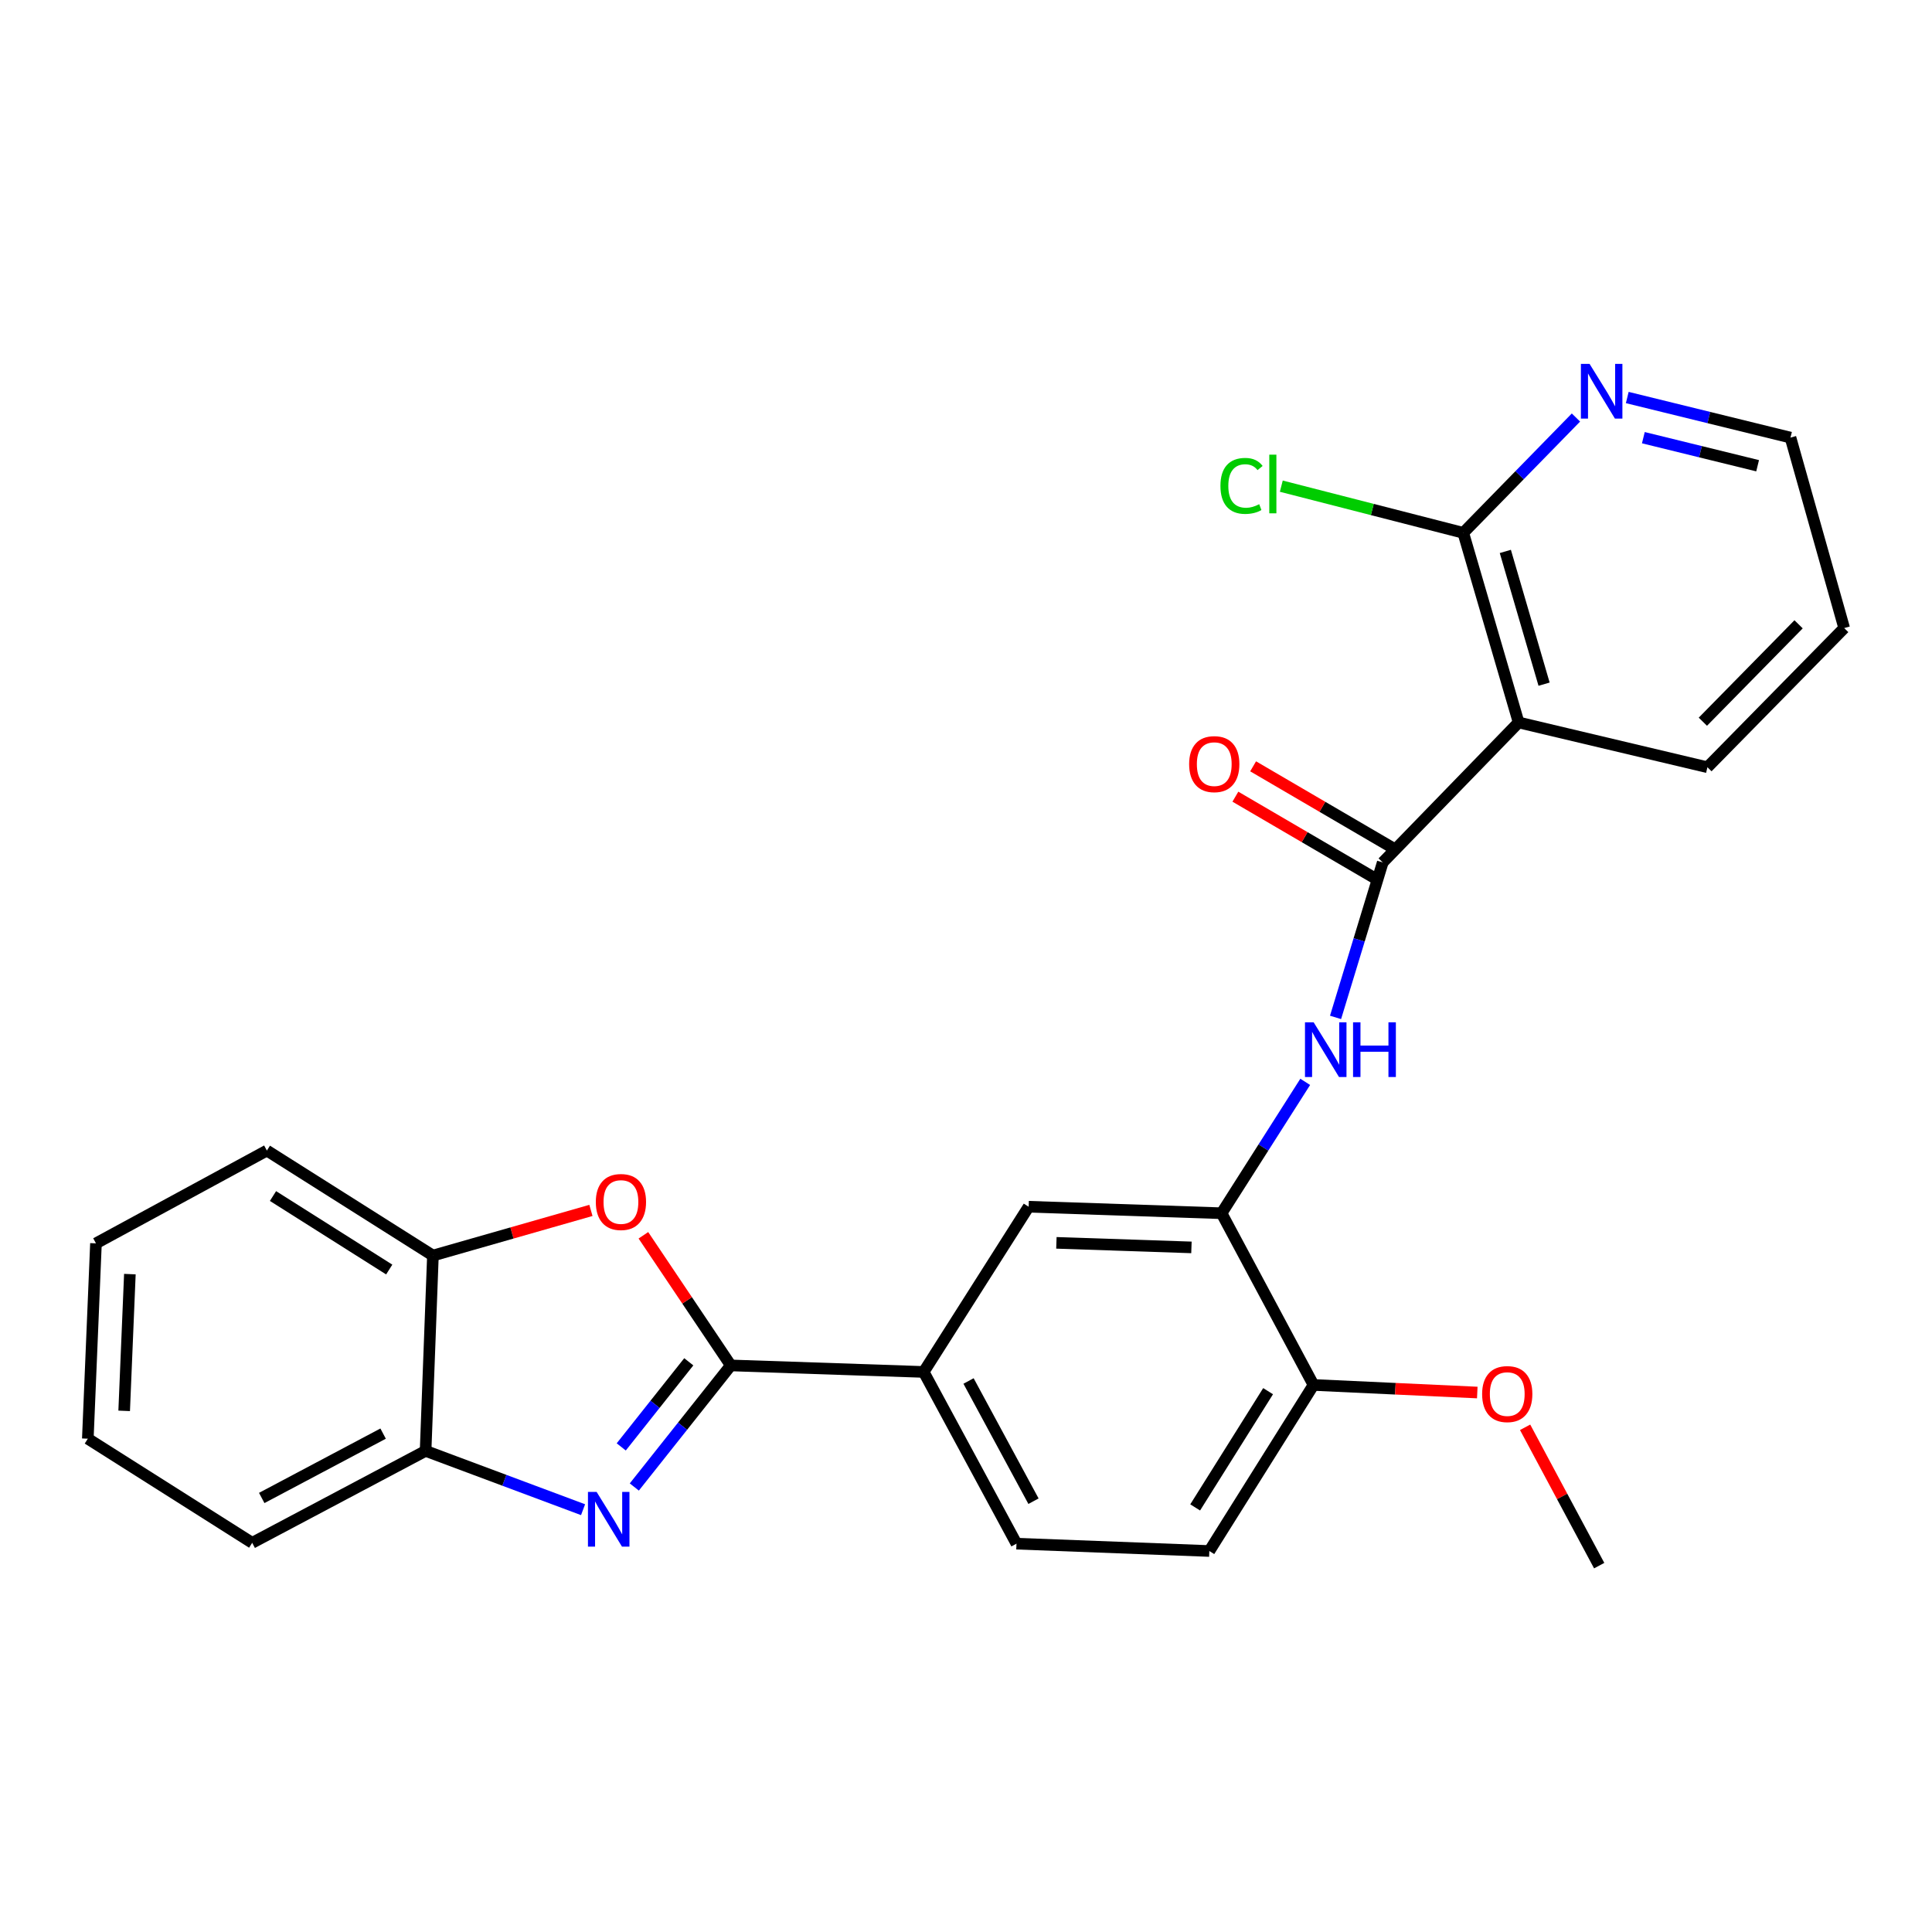 <?xml version='1.0' encoding='iso-8859-1'?>
<svg version='1.1' baseProfile='full'
              xmlns='http://www.w3.org/2000/svg'
                      xmlns:rdkit='http://www.rdkit.org/xml'
                      xmlns:xlink='http://www.w3.org/1999/xlink'
                  xml:space='preserve'
width='1000px' height='1000px' viewBox='0 0 1000 1000'>
<!-- END OF HEADER -->
<rect style='opacity:1.0;fill:#FFFFFF;stroke:none' width='1000' height='1000' x='0' y='0'> </rect>
<path class='bond-0' d='M 378.257,706.739 L 353.288,738.204' style='fill:none;fill-rule:evenodd;stroke:#000000;stroke-width:6px;stroke-linecap:butt;stroke-linejoin:miter;stroke-opacity:1' />
<path class='bond-0' d='M 353.288,738.204 L 328.319,769.669' style='fill:none;fill-rule:evenodd;stroke:#0000FF;stroke-width:6px;stroke-linecap:butt;stroke-linejoin:miter;stroke-opacity:1' />
<path class='bond-0' d='M 356.511,704.866 L 339.032,726.891' style='fill:none;fill-rule:evenodd;stroke:#000000;stroke-width:6px;stroke-linecap:butt;stroke-linejoin:miter;stroke-opacity:1' />
<path class='bond-0' d='M 339.032,726.891 L 321.554,748.917' style='fill:none;fill-rule:evenodd;stroke:#0000FF;stroke-width:6px;stroke-linecap:butt;stroke-linejoin:miter;stroke-opacity:1' />
<path class='bond-2' d='M 378.257,706.739 L 355.639,673.06' style='fill:none;fill-rule:evenodd;stroke:#000000;stroke-width:6px;stroke-linecap:butt;stroke-linejoin:miter;stroke-opacity:1' />
<path class='bond-2' d='M 355.639,673.06 L 333.02,639.382' style='fill:none;fill-rule:evenodd;stroke:#FF0000;stroke-width:6px;stroke-linecap:butt;stroke-linejoin:miter;stroke-opacity:1' />
<path class='bond-7' d='M 378.257,706.739 L 478.1,710.116' style='fill:none;fill-rule:evenodd;stroke:#000000;stroke-width:6px;stroke-linecap:butt;stroke-linejoin:miter;stroke-opacity:1' />
<path class='bond-8' d='M 301.796,781.415 L 261.042,766.194' style='fill:none;fill-rule:evenodd;stroke:#0000FF;stroke-width:6px;stroke-linecap:butt;stroke-linejoin:miter;stroke-opacity:1' />
<path class='bond-8' d='M 261.042,766.194 L 220.288,750.973' style='fill:none;fill-rule:evenodd;stroke:#000000;stroke-width:6px;stroke-linecap:butt;stroke-linejoin:miter;stroke-opacity:1' />
<path class='bond-1' d='M 715.701,446.389 L 703.49,486.498' style='fill:none;fill-rule:evenodd;stroke:#000000;stroke-width:6px;stroke-linecap:butt;stroke-linejoin:miter;stroke-opacity:1' />
<path class='bond-1' d='M 703.49,486.498 L 691.28,526.607' style='fill:none;fill-rule:evenodd;stroke:#0000FF;stroke-width:6px;stroke-linecap:butt;stroke-linejoin:miter;stroke-opacity:1' />
<path class='bond-3' d='M 715.701,446.389 L 786.041,373.946' style='fill:none;fill-rule:evenodd;stroke:#000000;stroke-width:6px;stroke-linecap:butt;stroke-linejoin:miter;stroke-opacity:1' />
<path class='bond-13' d='M 720.292,438.533 L 684.452,417.59' style='fill:none;fill-rule:evenodd;stroke:#000000;stroke-width:6px;stroke-linecap:butt;stroke-linejoin:miter;stroke-opacity:1' />
<path class='bond-13' d='M 684.452,417.59 L 648.613,396.647' style='fill:none;fill-rule:evenodd;stroke:#FF0000;stroke-width:6px;stroke-linecap:butt;stroke-linejoin:miter;stroke-opacity:1' />
<path class='bond-13' d='M 711.11,454.246 L 675.27,433.303' style='fill:none;fill-rule:evenodd;stroke:#000000;stroke-width:6px;stroke-linecap:butt;stroke-linejoin:miter;stroke-opacity:1' />
<path class='bond-13' d='M 675.27,433.303 L 639.431,412.36' style='fill:none;fill-rule:evenodd;stroke:#FF0000;stroke-width:6px;stroke-linecap:butt;stroke-linejoin:miter;stroke-opacity:1' />
<path class='bond-9' d='M 305.865,626.509 L 264.972,638.193' style='fill:none;fill-rule:evenodd;stroke:#FF0000;stroke-width:6px;stroke-linecap:butt;stroke-linejoin:miter;stroke-opacity:1' />
<path class='bond-9' d='M 264.972,638.193 L 224.08,649.876' style='fill:none;fill-rule:evenodd;stroke:#000000;stroke-width:6px;stroke-linecap:butt;stroke-linejoin:miter;stroke-opacity:1' />
<path class='bond-6' d='M 786.041,373.946 L 757.387,275.792' style='fill:none;fill-rule:evenodd;stroke:#000000;stroke-width:6px;stroke-linecap:butt;stroke-linejoin:miter;stroke-opacity:1' />
<path class='bond-6' d='M 799.213,354.123 L 779.155,285.415' style='fill:none;fill-rule:evenodd;stroke:#000000;stroke-width:6px;stroke-linecap:butt;stroke-linejoin:miter;stroke-opacity:1' />
<path class='bond-17' d='M 786.041,373.946 L 883.761,397.12' style='fill:none;fill-rule:evenodd;stroke:#000000;stroke-width:6px;stroke-linecap:butt;stroke-linejoin:miter;stroke-opacity:1' />
<path class='bond-4' d='M 675.582,559.969 L 653.93,593.968' style='fill:none;fill-rule:evenodd;stroke:#0000FF;stroke-width:6px;stroke-linecap:butt;stroke-linejoin:miter;stroke-opacity:1' />
<path class='bond-4' d='M 653.93,593.968 L 632.278,627.967' style='fill:none;fill-rule:evenodd;stroke:#000000;stroke-width:6px;stroke-linecap:butt;stroke-linejoin:miter;stroke-opacity:1' />
<path class='bond-5' d='M 632.278,627.967 L 532.425,624.6' style='fill:none;fill-rule:evenodd;stroke:#000000;stroke-width:6px;stroke-linecap:butt;stroke-linejoin:miter;stroke-opacity:1' />
<path class='bond-5' d='M 616.687,645.65 L 546.79,643.294' style='fill:none;fill-rule:evenodd;stroke:#000000;stroke-width:6px;stroke-linecap:butt;stroke-linejoin:miter;stroke-opacity:1' />
<path class='bond-27' d='M 632.278,627.967 L 679.869,716.85' style='fill:none;fill-rule:evenodd;stroke:#000000;stroke-width:6px;stroke-linecap:butt;stroke-linejoin:miter;stroke-opacity:1' />
<path class='bond-11' d='M 757.387,275.792 L 786.548,245.951' style='fill:none;fill-rule:evenodd;stroke:#000000;stroke-width:6px;stroke-linecap:butt;stroke-linejoin:miter;stroke-opacity:1' />
<path class='bond-11' d='M 786.548,245.951 L 815.709,216.111' style='fill:none;fill-rule:evenodd;stroke:#0000FF;stroke-width:6px;stroke-linecap:butt;stroke-linejoin:miter;stroke-opacity:1' />
<path class='bond-16' d='M 757.387,275.792 L 710.295,263.715' style='fill:none;fill-rule:evenodd;stroke:#000000;stroke-width:6px;stroke-linecap:butt;stroke-linejoin:miter;stroke-opacity:1' />
<path class='bond-16' d='M 710.295,263.715 L 663.202,251.639' style='fill:none;fill-rule:evenodd;stroke:#00CC00;stroke-width:6px;stroke-linecap:butt;stroke-linejoin:miter;stroke-opacity:1' />
<path class='bond-10' d='M 478.1,710.116 L 532.425,624.6' style='fill:none;fill-rule:evenodd;stroke:#000000;stroke-width:6px;stroke-linecap:butt;stroke-linejoin:miter;stroke-opacity:1' />
<path class='bond-14' d='M 478.1,710.116 L 526.126,798.999' style='fill:none;fill-rule:evenodd;stroke:#000000;stroke-width:6px;stroke-linecap:butt;stroke-linejoin:miter;stroke-opacity:1' />
<path class='bond-14' d='M 501.316,714.797 L 534.934,777.015' style='fill:none;fill-rule:evenodd;stroke:#000000;stroke-width:6px;stroke-linecap:butt;stroke-linejoin:miter;stroke-opacity:1' />
<path class='bond-19' d='M 220.288,750.973 L 130.536,798.564' style='fill:none;fill-rule:evenodd;stroke:#000000;stroke-width:6px;stroke-linecap:butt;stroke-linejoin:miter;stroke-opacity:1' />
<path class='bond-19' d='M 198.3,742.033 L 135.473,775.347' style='fill:none;fill-rule:evenodd;stroke:#000000;stroke-width:6px;stroke-linecap:butt;stroke-linejoin:miter;stroke-opacity:1' />
<path class='bond-26' d='M 220.288,750.973 L 224.08,649.876' style='fill:none;fill-rule:evenodd;stroke:#000000;stroke-width:6px;stroke-linecap:butt;stroke-linejoin:miter;stroke-opacity:1' />
<path class='bond-20' d='M 224.08,649.876 L 138.139,595.532' style='fill:none;fill-rule:evenodd;stroke:#000000;stroke-width:6px;stroke-linecap:butt;stroke-linejoin:miter;stroke-opacity:1' />
<path class='bond-20' d='M 201.462,657.107 L 141.303,619.065' style='fill:none;fill-rule:evenodd;stroke:#000000;stroke-width:6px;stroke-linecap:butt;stroke-linejoin:miter;stroke-opacity:1' />
<path class='bond-29' d='M 842.267,205.755 L 884.509,216.129' style='fill:none;fill-rule:evenodd;stroke:#0000FF;stroke-width:6px;stroke-linecap:butt;stroke-linejoin:miter;stroke-opacity:1' />
<path class='bond-29' d='M 884.509,216.129 L 926.751,226.502' style='fill:none;fill-rule:evenodd;stroke:#000000;stroke-width:6px;stroke-linecap:butt;stroke-linejoin:miter;stroke-opacity:1' />
<path class='bond-29' d='M 850.6,226.541 L 880.169,233.803' style='fill:none;fill-rule:evenodd;stroke:#0000FF;stroke-width:6px;stroke-linecap:butt;stroke-linejoin:miter;stroke-opacity:1' />
<path class='bond-29' d='M 880.169,233.803 L 909.738,241.064' style='fill:none;fill-rule:evenodd;stroke:#000000;stroke-width:6px;stroke-linecap:butt;stroke-linejoin:miter;stroke-opacity:1' />
<path class='bond-12' d='M 679.869,716.85 L 625.949,802.8' style='fill:none;fill-rule:evenodd;stroke:#000000;stroke-width:6px;stroke-linecap:butt;stroke-linejoin:miter;stroke-opacity:1' />
<path class='bond-12' d='M 656.364,720.071 L 618.62,780.236' style='fill:none;fill-rule:evenodd;stroke:#000000;stroke-width:6px;stroke-linecap:butt;stroke-linejoin:miter;stroke-opacity:1' />
<path class='bond-18' d='M 679.869,716.85 L 722.253,718.811' style='fill:none;fill-rule:evenodd;stroke:#000000;stroke-width:6px;stroke-linecap:butt;stroke-linejoin:miter;stroke-opacity:1' />
<path class='bond-18' d='M 722.253,718.811 L 764.637,720.773' style='fill:none;fill-rule:evenodd;stroke:#FF0000;stroke-width:6px;stroke-linecap:butt;stroke-linejoin:miter;stroke-opacity:1' />
<path class='bond-15' d='M 526.126,798.999 L 625.949,802.8' style='fill:none;fill-rule:evenodd;stroke:#000000;stroke-width:6px;stroke-linecap:butt;stroke-linejoin:miter;stroke-opacity:1' />
<path class='bond-23' d='M 883.761,397.12 L 954.545,325.091' style='fill:none;fill-rule:evenodd;stroke:#000000;stroke-width:6px;stroke-linecap:butt;stroke-linejoin:miter;stroke-opacity:1' />
<path class='bond-23' d='M 881.398,373.559 L 930.947,323.139' style='fill:none;fill-rule:evenodd;stroke:#000000;stroke-width:6px;stroke-linecap:butt;stroke-linejoin:miter;stroke-opacity:1' />
<path class='bond-22' d='M 789.399,738.771 L 808.568,774.572' style='fill:none;fill-rule:evenodd;stroke:#FF0000;stroke-width:6px;stroke-linecap:butt;stroke-linejoin:miter;stroke-opacity:1' />
<path class='bond-22' d='M 808.568,774.572 L 827.737,810.373' style='fill:none;fill-rule:evenodd;stroke:#000000;stroke-width:6px;stroke-linecap:butt;stroke-linejoin:miter;stroke-opacity:1' />
<path class='bond-25' d='M 130.536,798.564 L 45.455,744.664' style='fill:none;fill-rule:evenodd;stroke:#000000;stroke-width:6px;stroke-linecap:butt;stroke-linejoin:miter;stroke-opacity:1' />
<path class='bond-24' d='M 138.139,595.532 L 49.671,643.557' style='fill:none;fill-rule:evenodd;stroke:#000000;stroke-width:6px;stroke-linecap:butt;stroke-linejoin:miter;stroke-opacity:1' />
<path class='bond-21' d='M 926.751,226.502 L 954.545,325.091' style='fill:none;fill-rule:evenodd;stroke:#000000;stroke-width:6px;stroke-linecap:butt;stroke-linejoin:miter;stroke-opacity:1' />
<path class='bond-28' d='M 49.671,643.557 L 45.455,744.664' style='fill:none;fill-rule:evenodd;stroke:#000000;stroke-width:6px;stroke-linecap:butt;stroke-linejoin:miter;stroke-opacity:1' />
<path class='bond-28' d='M 67.222,659.482 L 64.27,730.256' style='fill:none;fill-rule:evenodd;stroke:#000000;stroke-width:6px;stroke-linecap:butt;stroke-linejoin:miter;stroke-opacity:1' />
<path  class='atom-1' d='M 308.806 772.211
L 318.086 787.211
Q 319.006 788.691, 320.486 791.371
Q 321.966 794.051, 322.046 794.211
L 322.046 772.211
L 325.806 772.211
L 325.806 800.531
L 321.926 800.531
L 311.966 784.131
Q 310.806 782.211, 309.566 780.011
Q 308.366 777.811, 308.006 777.131
L 308.006 800.531
L 304.326 800.531
L 304.326 772.211
L 308.806 772.211
' fill='#0000FF'/>
<path  class='atom-3' d='M 308.395 622.152
Q 308.395 615.352, 311.755 611.552
Q 315.115 607.752, 321.395 607.752
Q 327.675 607.752, 331.035 611.552
Q 334.395 615.352, 334.395 622.152
Q 334.395 629.032, 330.995 632.952
Q 327.595 636.832, 321.395 636.832
Q 315.155 636.832, 311.755 632.952
Q 308.395 629.072, 308.395 622.152
M 321.395 633.632
Q 325.715 633.632, 328.035 630.752
Q 330.395 627.832, 330.395 622.152
Q 330.395 616.592, 328.035 613.792
Q 325.715 610.952, 321.395 610.952
Q 317.075 610.952, 314.715 613.752
Q 312.395 616.552, 312.395 622.152
Q 312.395 627.872, 314.715 630.752
Q 317.075 633.632, 321.395 633.632
' fill='#FF0000'/>
<path  class='atom-5' d='M 679.938 529.14
L 689.218 544.14
Q 690.138 545.62, 691.618 548.3
Q 693.098 550.98, 693.178 551.14
L 693.178 529.14
L 696.938 529.14
L 696.938 557.46
L 693.058 557.46
L 683.098 541.06
Q 681.938 539.14, 680.698 536.94
Q 679.498 534.74, 679.138 534.06
L 679.138 557.46
L 675.458 557.46
L 675.458 529.14
L 679.938 529.14
' fill='#0000FF'/>
<path  class='atom-5' d='M 700.338 529.14
L 704.178 529.14
L 704.178 541.18
L 718.658 541.18
L 718.658 529.14
L 722.498 529.14
L 722.498 557.46
L 718.658 557.46
L 718.658 544.38
L 704.178 544.38
L 704.178 557.46
L 700.338 557.46
L 700.338 529.14
' fill='#0000FF'/>
<path  class='atom-12' d='M 822.751 188.339
L 832.031 203.339
Q 832.951 204.819, 834.431 207.499
Q 835.911 210.179, 835.991 210.339
L 835.991 188.339
L 839.751 188.339
L 839.751 216.659
L 835.871 216.659
L 825.911 200.259
Q 824.751 198.339, 823.511 196.139
Q 822.311 193.939, 821.951 193.259
L 821.951 216.659
L 818.271 216.659
L 818.271 188.339
L 822.751 188.339
' fill='#0000FF'/>
<path  class='atom-14' d='M 615.497 395.511
Q 615.497 388.711, 618.857 384.911
Q 622.217 381.111, 628.497 381.111
Q 634.777 381.111, 638.137 384.911
Q 641.497 388.711, 641.497 395.511
Q 641.497 402.391, 638.097 406.311
Q 634.697 410.191, 628.497 410.191
Q 622.257 410.191, 618.857 406.311
Q 615.497 402.431, 615.497 395.511
M 628.497 406.991
Q 632.817 406.991, 635.137 404.111
Q 637.497 401.191, 637.497 395.511
Q 637.497 389.951, 635.137 387.151
Q 632.817 384.311, 628.497 384.311
Q 624.177 384.311, 621.817 387.111
Q 619.497 389.911, 619.497 395.511
Q 619.497 401.231, 621.817 404.111
Q 624.177 406.991, 628.497 406.991
' fill='#FF0000'/>
<path  class='atom-17' d='M 631.698 251.495
Q 631.698 244.455, 634.978 240.775
Q 638.298 237.055, 644.578 237.055
Q 650.418 237.055, 653.538 241.175
L 650.898 243.335
Q 648.618 240.335, 644.578 240.335
Q 640.298 240.335, 638.018 243.215
Q 635.778 246.055, 635.778 251.495
Q 635.778 257.095, 638.098 259.975
Q 640.458 262.855, 645.018 262.855
Q 648.138 262.855, 651.778 260.975
L 652.898 263.975
Q 651.418 264.935, 649.178 265.495
Q 646.938 266.055, 644.458 266.055
Q 638.298 266.055, 634.978 262.295
Q 631.698 258.535, 631.698 251.495
' fill='#00CC00'/>
<path  class='atom-17' d='M 656.978 235.335
L 660.658 235.335
L 660.658 265.695
L 656.978 265.695
L 656.978 235.335
' fill='#00CC00'/>
<path  class='atom-19' d='M 767.146 721.57
Q 767.146 714.77, 770.506 710.97
Q 773.866 707.17, 780.146 707.17
Q 786.426 707.17, 789.786 710.97
Q 793.146 714.77, 793.146 721.57
Q 793.146 728.45, 789.746 732.37
Q 786.346 736.25, 780.146 736.25
Q 773.906 736.25, 770.506 732.37
Q 767.146 728.49, 767.146 721.57
M 780.146 733.05
Q 784.466 733.05, 786.786 730.17
Q 789.146 727.25, 789.146 721.57
Q 789.146 716.01, 786.786 713.21
Q 784.466 710.37, 780.146 710.37
Q 775.826 710.37, 773.466 713.17
Q 771.146 715.97, 771.146 721.57
Q 771.146 727.29, 773.466 730.17
Q 775.826 733.05, 780.146 733.05
' fill='#FF0000'/>
</svg>
